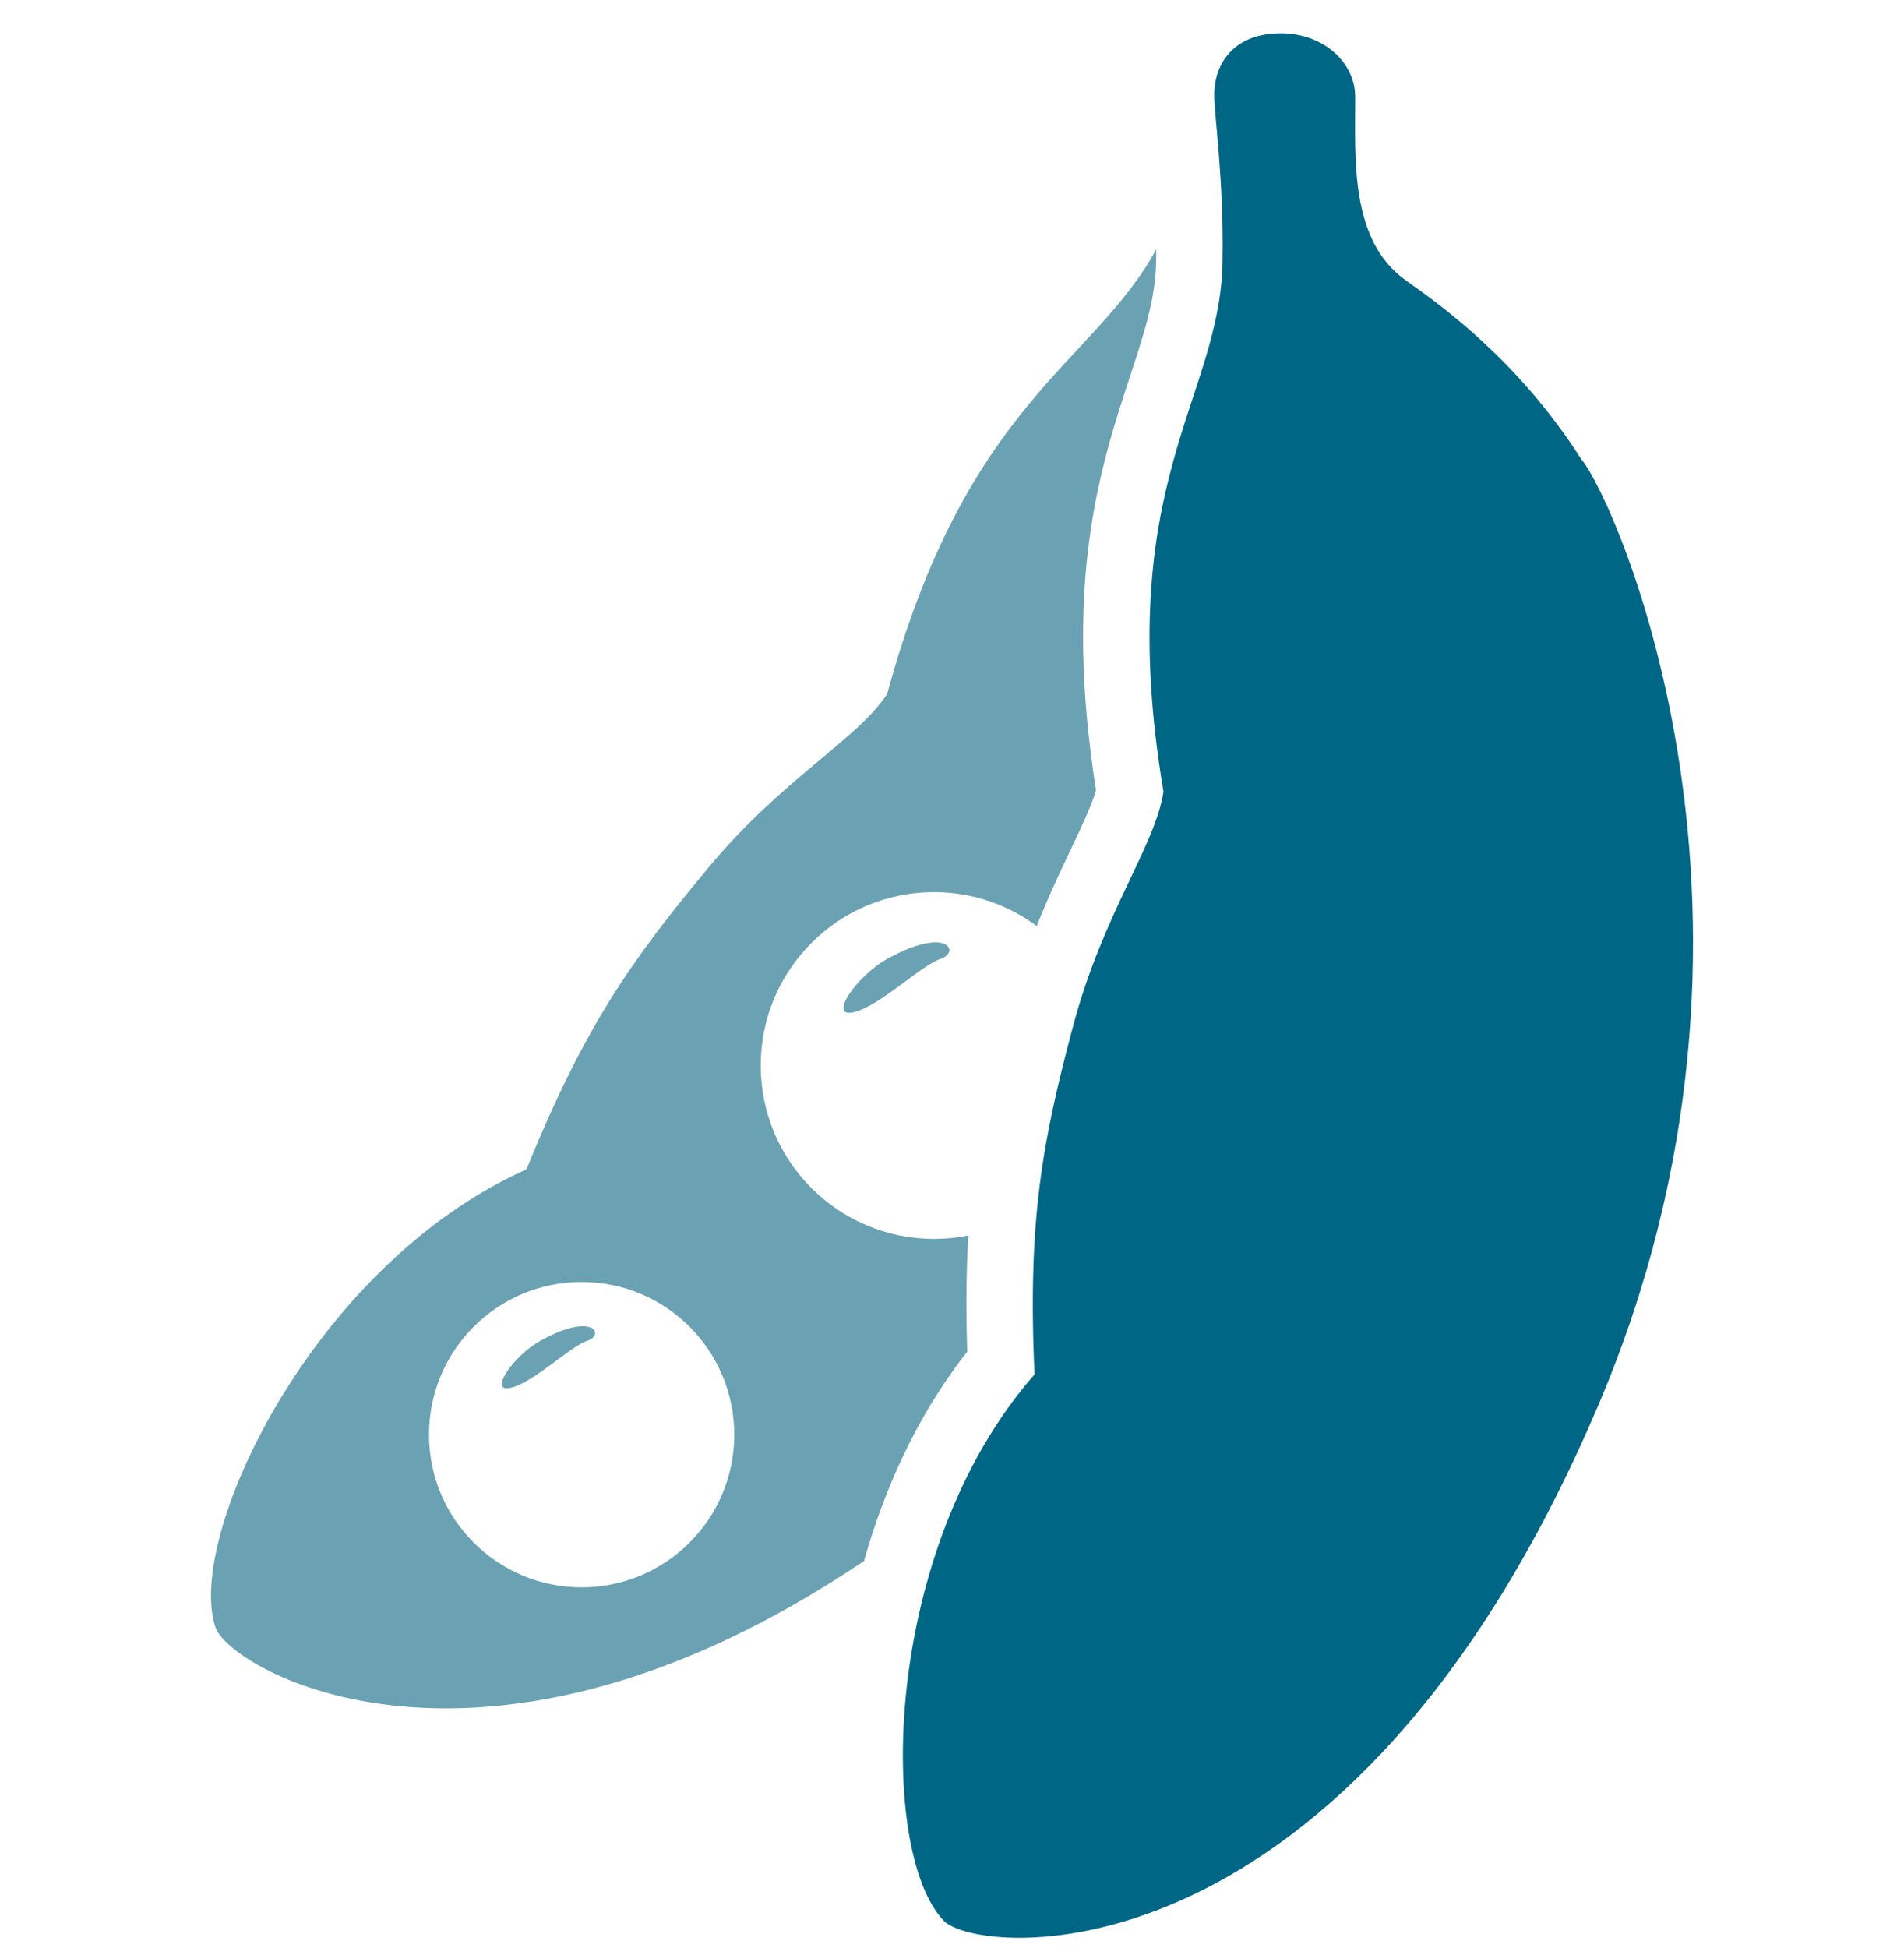 <svg width="44" height="45" viewBox="0 0 44 45" fill="none" xmlns="http://www.w3.org/2000/svg">
<g clip-path="url(#clip0_25_503)">
<path d="M22.378 28.543C22.122 28.594 21.858 28.622 21.586 28.622C19.373 28.622 17.58 26.828 17.58 24.615C17.58 22.403 19.373 20.61 21.586 20.61C22.475 20.61 23.293 20.903 23.958 21.393C24.222 20.729 24.495 20.15 24.737 19.641C24.997 19.093 25.228 18.607 25.327 18.254C24.566 13.413 25.423 10.804 26.113 8.698C26.442 7.696 26.702 6.904 26.718 6.042C26.72 5.945 26.72 5.852 26.72 5.758C25.286 8.404 22.335 9.288 20.502 16.031C19.809 17.093 18.071 17.988 16.343 20.077C14.603 22.177 13.52 23.68 12.166 27.015C7.206 29.233 4.264 35.551 4.983 37.604C5.323 38.576 11.156 41.996 19.967 36.062C20.396 34.538 21.121 32.796 22.352 31.226C22.32 30.223 22.329 29.351 22.378 28.543ZM13.441 36.671C11.493 36.671 9.914 35.092 9.914 33.144C9.914 31.196 11.493 29.617 13.441 29.617C15.389 29.617 16.968 31.196 16.968 33.144C16.968 35.092 15.389 36.671 13.441 36.671Z" fill="#6BA2B3"/>
<path d="M12.491 30.973C11.852 31.328 11.27 32.194 11.812 32.059C12.356 31.922 13.169 31.109 13.576 30.973C13.984 30.838 13.712 30.296 12.491 30.973Z" fill="#6BA2B3"/>
<path d="M20.508 22.15C19.782 22.553 19.12 23.537 19.736 23.383C20.354 23.228 21.277 22.304 21.74 22.15C22.202 21.996 21.894 21.38 20.508 22.15Z" fill="#6BA2B3"/>
<path d="M36.531 10.593C35.073 8.308 33.267 7.029 32.493 6.482C31.19 5.559 31.318 3.685 31.318 2.237C31.318 1.47 30.615 0.768 29.593 0.768C28.571 0.768 28.06 1.406 28.06 2.204C28.061 2.676 28.287 4.173 28.251 6.07C28.192 9.236 25.696 11.18 26.886 18.288C26.701 19.543 25.496 21.082 24.799 23.702C24.098 26.338 23.743 28.156 23.907 31.752C20.33 35.84 20.298 42.81 21.81 44.374C22.622 45.214 31.19 45.965 36.94 32.454C41.684 21.304 37.344 11.541 36.531 10.593Z" fill="#006685"/>
</g>
<defs>
<clipPath id="clip0_25_503">
<rect width="44" height="44" fill="white" transform="translate(0 0.768)"/>
</clipPath>
</defs>
</svg>
